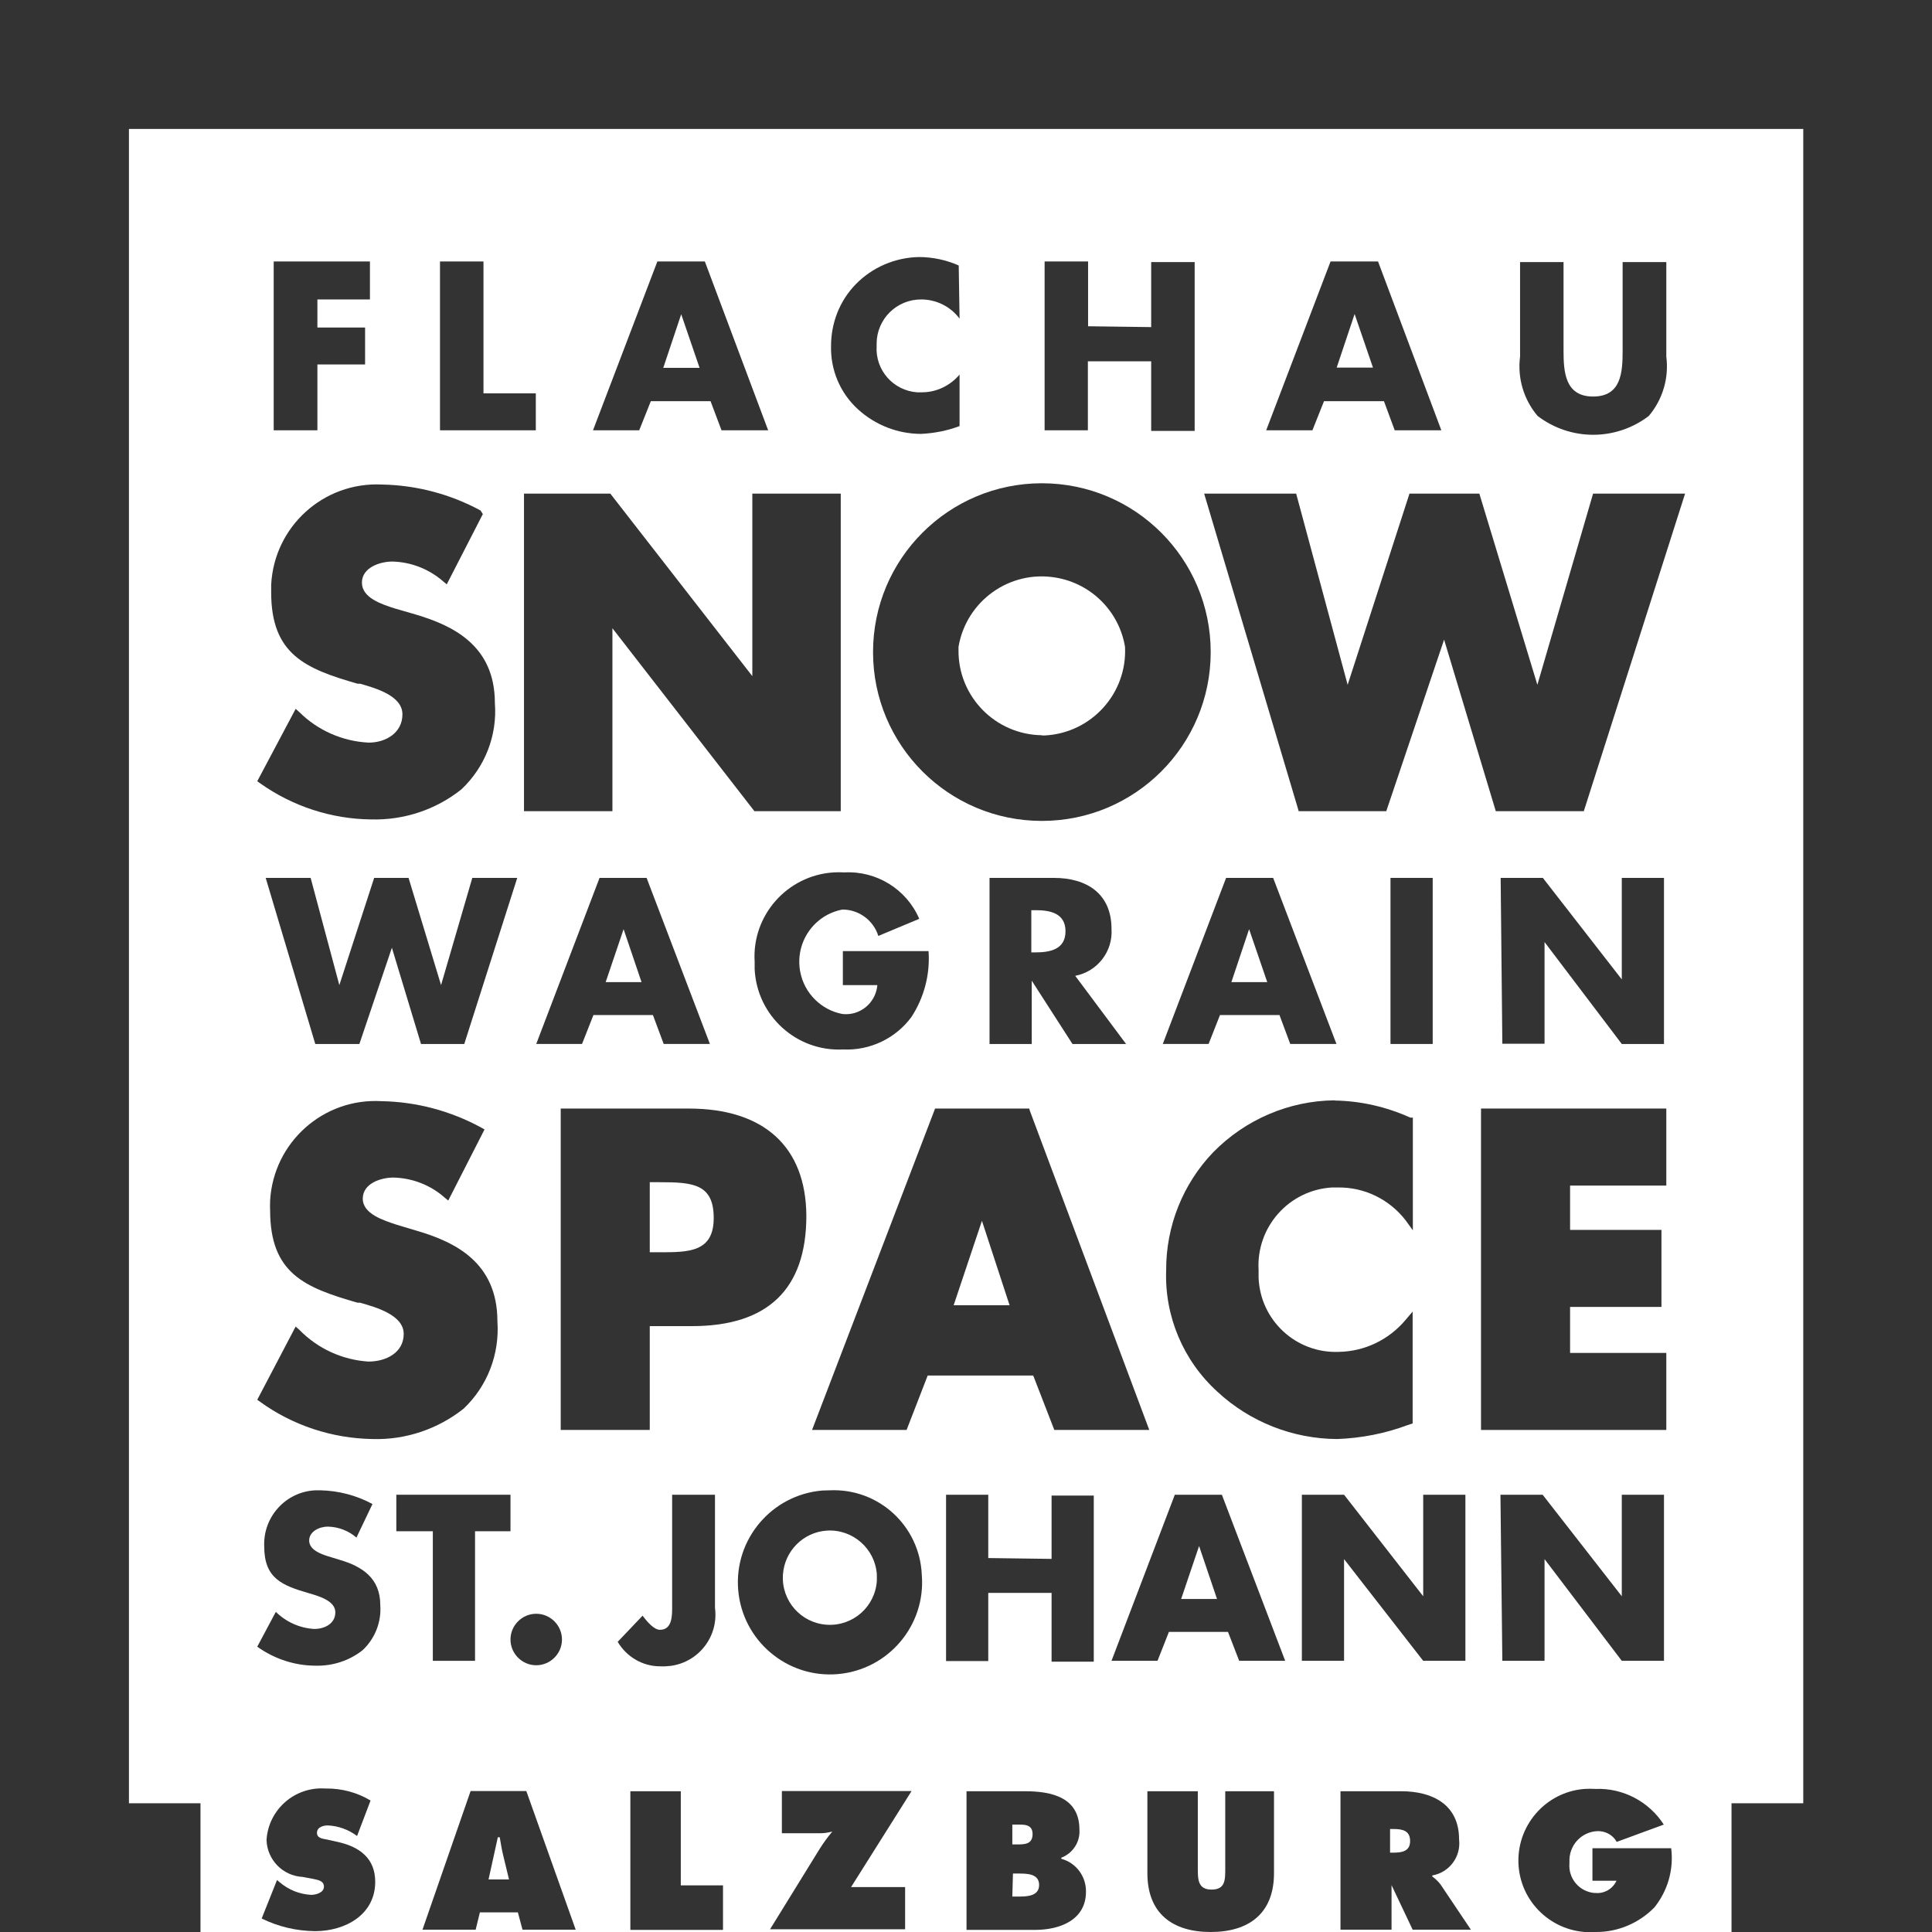 <?xml version="1.0" encoding="UTF-8"?>
<svg xmlns="http://www.w3.org/2000/svg" id="Ebene_1" viewBox="0 0 91.55 91.56">
  <g id="Ebene_2">
    <g id="Ebene_1-2">
      <polygon points="0 0 0 91.55 9.5 91.55 9.5 85.45 6.11 85.45 6.11 6.11 85.45 6.11 85.45 85.45 82.05 85.45 82.05 91.55 91.55 91.55 91.55 0 0 0" style="fill: #333;"></polygon>
      <g>
        <path d="M19.78,58.33l-1-.3c-.59-.2-1.59-.5-1.59-1.23s.87-1,1.45-1c.89.02,1.75.35,2.42.94l.18.15,1.72-3.37-.16-.09c-1.45-.79-3.07-1.22-4.72-1.25-2.76-.16-5.12,1.95-5.28,4.71,0,.15-.01.31,0,.46,0,3,1.64,3.66,4.14,4.38h.12c.78.22,2.07.59,2.07,1.48s-.84,1.31-1.67,1.31c-1.24-.08-2.4-.61-3.27-1.5l-.18-.16-1.82,3.47.14.1c1.55,1.12,3.41,1.73,5.32,1.76,1.56.05,3.1-.47,4.32-1.44,1.13-1.07,1.71-2.59,1.6-4.14,0-2.8-2.03-3.76-3.79-4.28Z" style="fill: #333;"></path>
        <path d="M32.64,52.53h-6.07v15.23h4.22v-4.92h2c3.6,0,5.42-1.76,5.42-5.23-.02-3.28-2.02-5.08-5.57-5.08ZM30.79,56.02h.46c1.59,0,2.57.08,2.57,1.7s-1.19,1.62-2.57,1.62h-.46v-3.32Z" style="fill: #333;"></path>
        <path d="M48.77,52.53h-4.46l-5.83,15.23h4.48l1-2.58h5l1,2.58h4.5l-5.65-15.1-.04-.13ZM47.84,61.85h-2.65l1.34-4,1.31,4Z" style="fill: #333;"></path>
        <path d="M63.25,52.14c-2.17.02-4.24.91-5.76,2.46-1.44,1.5-2.24,3.51-2.23,5.59-.08,2.18.81,4.29,2.43,5.76,1.54,1.43,3.57,2.23,5.67,2.24,1.14-.04,2.27-.26,3.34-.66l.24-.08v-5.3l-.34.4c-.79.94-1.94,1.49-3.16,1.51-2.02.08-3.72-1.49-3.8-3.51,0-.12,0-.24,0-.36-.12-2.05,1.44-3.8,3.48-3.92.09,0,.18,0,.27,0,1.26-.02,2.45.56,3.22,1.56l.34.47v-5.34h-.12c-1.13-.51-2.34-.79-3.58-.81Z" style="fill: #333;"></path>
        <polygon points="70.18 67.76 78.96 67.76 78.96 64.11 74.4 64.11 74.4 61.93 78.73 61.93 78.73 58.28 74.4 58.28 74.4 56.18 78.96 56.18 78.96 52.53 70.18 52.53 70.18 67.76" style="fill: #333;"></polygon>
      </g>
      <g>
        <path d="M17.47,35.19c-1.23-.06-2.4-.57-3.28-1.44l-.18-.16-1.82,3.43.14.1c1.54,1.09,3.37,1.69,5.26,1.71,1.55.04,3.07-.46,4.28-1.43,1.12-1.06,1.7-2.56,1.58-4.09,0-2.73-2-3.67-3.75-4.19l-1-.29c-.62-.2-1.55-.5-1.55-1.22s.86-1,1.44-1c.88.02,1.73.35,2.4.93l.18.15,1.71-3.33-.11-.17c-1.44-.78-3.04-1.2-4.68-1.23-2.76-.13-5.1,1.99-5.24,4.75,0,.12,0,.24,0,.36,0,2.94,1.62,3.62,4.1,4.33h.12c.77.22,2,.58,2,1.45s-.78,1.34-1.6,1.34Z" style="fill: #333;"></path>
        <polygon points="29.02 29.77 35.75 38.44 39.84 38.44 39.84 23.39 35.65 23.39 35.65 32.04 28.92 23.39 24.83 23.39 24.83 38.44 29.02 38.44 29.02 29.77" style="fill: #333;"></polygon>
        <path d="M49.37,22.9c-4.42,0-8,3.58-8,8s3.58,8,8,8,8-3.58,8-8-3.58-8-8-8ZM49.37,34.84c-2.21-.03-3.98-1.84-3.95-4.05,0-.05,0-.1,0-.14.37-2.18,2.43-3.65,4.61-3.28,1.68.28,3,1.6,3.28,3.28.11,2.21-1.59,4.08-3.79,4.2-.05,0-.1,0-.15,0h0Z" style="fill: #333;"></path>
        <polygon points="79.85 23.39 75.49 23.39 72.85 32.45 70.1 23.39 66.79 23.39 63.86 32.45 61.42 23.39 57.06 23.39 61.5 38.3 61.54 38.44 65.69 38.44 68.43 30.31 70.88 38.44 75.05 38.44 79.85 23.39" style="fill: #333;"></polygon>
      </g>
      <g>
        <path d="M15.04,14.19v1.33h2.26v1.75h-2.26v3.12h-2.07v-8h4.56v1.8h-2.49Z" style="fill: #333;"></path>
        <path d="M22.92,18.64h2.47v1.75h-4.54v-8h2.06v6.25Z" style="fill: #333;"></path>
        <path d="M30.84,19.01l-.55,1.38h-2.19l3.05-8h2.25l3,8h-2.21l-.52-1.38h-2.83ZM32.28,14.89h0l-.85,2.54h1.72l-.87-2.54Z" style="fill: #333;"></path>
        <path d="M45.47,15.1c-.42-.57-1.1-.91-1.81-.91-1.16-.01-2.11.92-2.12,2.08,0,.04,0,.09,0,.13-.07,1.14.79,2.11,1.92,2.19.08,0,.15,0,.23,0,.69,0,1.34-.32,1.78-.84v2.44c-.58.22-1.2.34-1.82.37-1.11,0-2.18-.42-3-1.17-.84-.77-1.3-1.86-1.27-3,0-1.09.41-2.14,1.17-2.92.79-.81,1.87-1.27,3-1.29.65,0,1.29.14,1.88.4l.04,2.52Z" style="fill: #333;"></path>
        <path d="M54.55,15.5v-3.08h2.06v8h-2.06v-3.3h-3v3.27h-2.05v-8h2.06v3.07l2.99.04Z" style="fill: #333;"></path>
        <path d="M62.74,19.01l-.55,1.38h-2.19l3.05-8h2.25l3,8h-2.21l-.51-1.38h-2.84ZM64.19,14.88h0l-.85,2.54h1.72l-.87-2.54Z" style="fill: #333;"></path>
        <path d="M78.96,12.42v4.48c.13,1.01-.17,2.03-.83,2.81-1.56,1.19-3.71,1.19-5.27,0-.66-.78-.96-1.8-.83-2.81v-4.48h2.06v4.2c0,1,.07,2.17,1.4,2.17s1.4-1.13,1.4-2.17v-4.2h2.07Z" style="fill: #333;"></path>
      </g>
      <g>
        <path d="M16.08,46.68h0l1.65-5.08h1.63l1.54,5.08h0l1.48-5.08h2.13l-2.51,7.87h-2.05l-1.38-4.56h0l-1.54,4.56h-2.09l-2.35-7.87h2.13l1.36,5.08Z" style="fill: #333;"></path>
        <path d="M28.12,48.1l-.54,1.37h-2.17l3-7.87h2.23l3,7.87h-2.19l-.51-1.37h-2.82ZM29.55,44.03h0l-.85,2.51h1.7l-.85-2.51Z" style="fill: #333;"></path>
        <path d="M44,45.07c.08,1.1-.21,2.2-.81,3.12-.75,1.02-1.97,1.6-3.24,1.54-2.21.11-4.08-1.6-4.19-3.8,0-.12,0-.23,0-.35-.14-2.2,1.54-4.1,3.74-4.24.17-.01.34-.01.52,0,1.52-.08,2.94.8,3.54,2.2l-1.94.81c-.23-.74-.92-1.25-1.7-1.25-1.37.26-2.26,1.58-2,2.95.19,1.01.99,1.81,2,2,.82.09,1.55-.5,1.65-1.32,0-.02,0-.04,0-.05h-1.63v-1.61h4.06Z" style="fill: #333;"></path>
        <path d="M53.36,49.47h-2.54l-1.93-3h0v3h-2v-7.87h3.05c1.55,0,2.73.74,2.73,2.42.07,1.07-.67,2.02-1.72,2.22l2.41,3.23ZM48.87,45.13h.2c.67,0,1.42-.13,1.42-1s-.75-1-1.42-1h-.2v2Z" style="fill: #333;"></path>
        <path d="M57.81,48.1l-.54,1.37h-2.17l3-7.87h2.23l3,7.87h-2.19l-.51-1.37h-2.82ZM59.19,44.03h0l-.84,2.51h1.7l-.86-2.51Z" style="fill: #333;"></path>
        <path d="M67.89,49.47h-2v-7.87h2v7.87Z" style="fill: #333;"></path>
        <path d="M71.11,41.6h2l3.74,4.81h0v-4.81h2v7.87h-2l-3.66-4.83h0v4.82h-2l-.08-7.86Z" style="fill: #333;"></path>
      </g>
      <g>
        <path d="M13.13,89.09l.12.1c.42.36.94.57,1.49.6.23,0,.61-.1.61-.39s-.31-.32-.53-.37l-.48-.09c-.94-.05-1.68-.81-1.71-1.75.09-1.44,1.33-2.53,2.77-2.44.03,0,.05,0,.08,0,.73,0,1.45.19,2.08.57l-.64,1.68c-.4-.3-.89-.48-1.39-.5-.21,0-.51.08-.51.35s.3.28.48.32l.54.12c1,.23,1.74.77,1.74,1.88,0,1.57-1.43,2.34-2.85,2.34-.88-.01-1.74-.21-2.53-.6l.73-1.83Z" style="fill: #333;"></path>
        <path d="M22.54,91.44h-2.52l2.28-6.57h2.64l2.34,6.57h-2.52l-.22-.82h-1.8l-.2.82ZM24.12,89.06l-.28-1.16c-.07-.28-.11-.57-.16-.84h-.09l-.44,2h.97Z" style="fill: #333;"></path>
        <path d="M29.87,84.88h2.39v4.46h2v2.11h-4.39v-6.57Z" style="fill: #333;"></path>
        <path d="M43.19,84.88l-2.86,4.54h2.56v2h-6.4l2.37-3.84c.18-.28.37-.54.58-.79h0c-.19.05-.38.08-.57.08h-1.82v-2h6.14Z" style="fill: #333;"></path>
        <path d="M45.8,84.88h2.78c1.27,0,2.57.3,2.57,1.82.04.58-.31,1.12-.86,1.33v.05c.7.19,1.18.83,1.17,1.56,0,1.35-1.25,1.81-2.41,1.81h-3.25v-6.57ZM48.19,87.4c.35,0,.74,0,.74-.49s-.44-.45-.79-.45h-.17v.94h.22ZM47.97,89.87h.27c.39,0,1,0,1-.55s-.61-.54-1-.54h-.24l-.03,1.09Z" style="fill: #333;"></path>
        <path d="M60.37,84.88v3.88c0,1.92-1.2,2.79-3,2.79s-3-.87-3-2.79v-3.88h2.39v3.66c0,.51,0,1,.65,1s.65-.45.65-1v-3.66h2.31Z" style="fill: #333;"></path>
        <path d="M63.52,84.88h2.88c1.48,0,2.74.63,2.74,2.28.1.82-.46,1.57-1.27,1.71v.05c.15.11.29.24.4.39l1.43,2.13h-2.76l-1-2.11h0v2.11h-2.42v-6.56ZM65.86,87.79h.17c.39,0,.79-.06.79-.55s-.36-.57-.77-.57h-.18v1.12Z" style="fill: #333;"></path>
        <path d="M79.19,87.58c.13,1-.16,2.01-.79,2.8-.73.75-1.74,1.18-2.79,1.17-1.87.14-3.51-1.26-3.65-3.13-.14-1.87,1.26-3.51,3.13-3.65.17-.01.35-.01.52,0,1.3-.05,2.53.6,3.23,1.69l-2.23.82c-.18-.33-.54-.52-.91-.51-.77.03-1.36.68-1.33,1.45,0,.03,0,.05,0,.08-.06.71.46,1.33,1.17,1.4.02,0,.04,0,.06,0,.42.04.82-.19,1-.58h-1.14v-1.54h3.72Z" style="fill: #333;"></path>
      </g>
      <g>
        <path d="M16.89,72.86c-.38-.33-.86-.51-1.36-.52-.38,0-.88.22-.88.66s.55.64.91.75l.52.16c1.1.32,1.94.88,1.94,2.15.06.8-.25,1.58-.83,2.13-.63.5-1.42.76-2.23.74-.99,0-1.96-.32-2.77-.9l.88-1.65c.49.48,1.13.77,1.82.81.48,0,1-.24,1-.79s-.8-.77-1.24-.9c-1.28-.37-2.13-.7-2.13-2.22-.06-1.41,1.03-2.6,2.43-2.66.08,0,.16,0,.24,0,.86.02,1.7.24,2.46.65l-.76,1.59Z" style="fill: #333;"></path>
        <path d="M22.51,78.7h-2v-6.14h-1.73v-1.73h5.41v1.73h-1.68v6.14Z" style="fill: #333;"></path>
        <path d="M26.63,77.69c0,.67-.55,1.22-1.22,1.22s-1.22-.55-1.22-1.22c0-.67.55-1.22,1.22-1.22s1.22.55,1.22,1.22h0Z" style="fill: #333;"></path>
        <path d="M33.88,70.83v5.36c.18,1.34-.76,2.57-2.1,2.75-.17.02-.34.03-.51.02-.82,0-1.58-.45-2-1.16l1.18-1.24c.23.31.55.67.82.67.61,0,.58-.72.58-1.16v-5.24h2.03Z" style="fill: #333;"></path>
        <path d="M43.68,74.62c.2,2.4-1.59,4.51-3.99,4.71s-4.51-1.59-4.71-3.99c-.2-2.4,1.59-4.51,3.99-4.71.12,0,.24-.01.36-.01,2.31-.1,4.25,1.69,4.35,4ZM37.1,74.62c-.08,1.23.85,2.29,2.08,2.37,1.23.08,2.29-.85,2.37-2.08,0-.1,0-.2,0-.3-.08-1.23-1.15-2.16-2.37-2.08-1.11.07-2,.96-2.08,2.08Z" style="fill: #333;"></path>
        <path d="M49.83,73.87v-3h2v7.87h-2v-3.26h-3v3.23h-2v-7.88h2v3l3,.04Z" style="fill: #333;"></path>
        <path d="M55.39,77.33l-.54,1.37h-2.18l3-7.87h2.23l3,7.87h-2.18l-.53-1.37h-2.8ZM56.82,73.26h0l-.85,2.51h1.7l-.85-2.51Z" style="fill: #333;"></path>
        <path d="M61.69,70.83h2l3.75,4.81h0v-4.81h2v7.87h-2l-3.75-4.82h0v4.82h-2v-7.87Z" style="fill: #333;"></path>
        <path d="M71.1,70.83h2l3.75,4.81h0v-4.81h2v7.87h-2l-3.66-4.82h0v4.82h-2l-.09-7.87Z" style="fill: #333;"></path>
      </g>
    </g>
  </g>
</svg>
